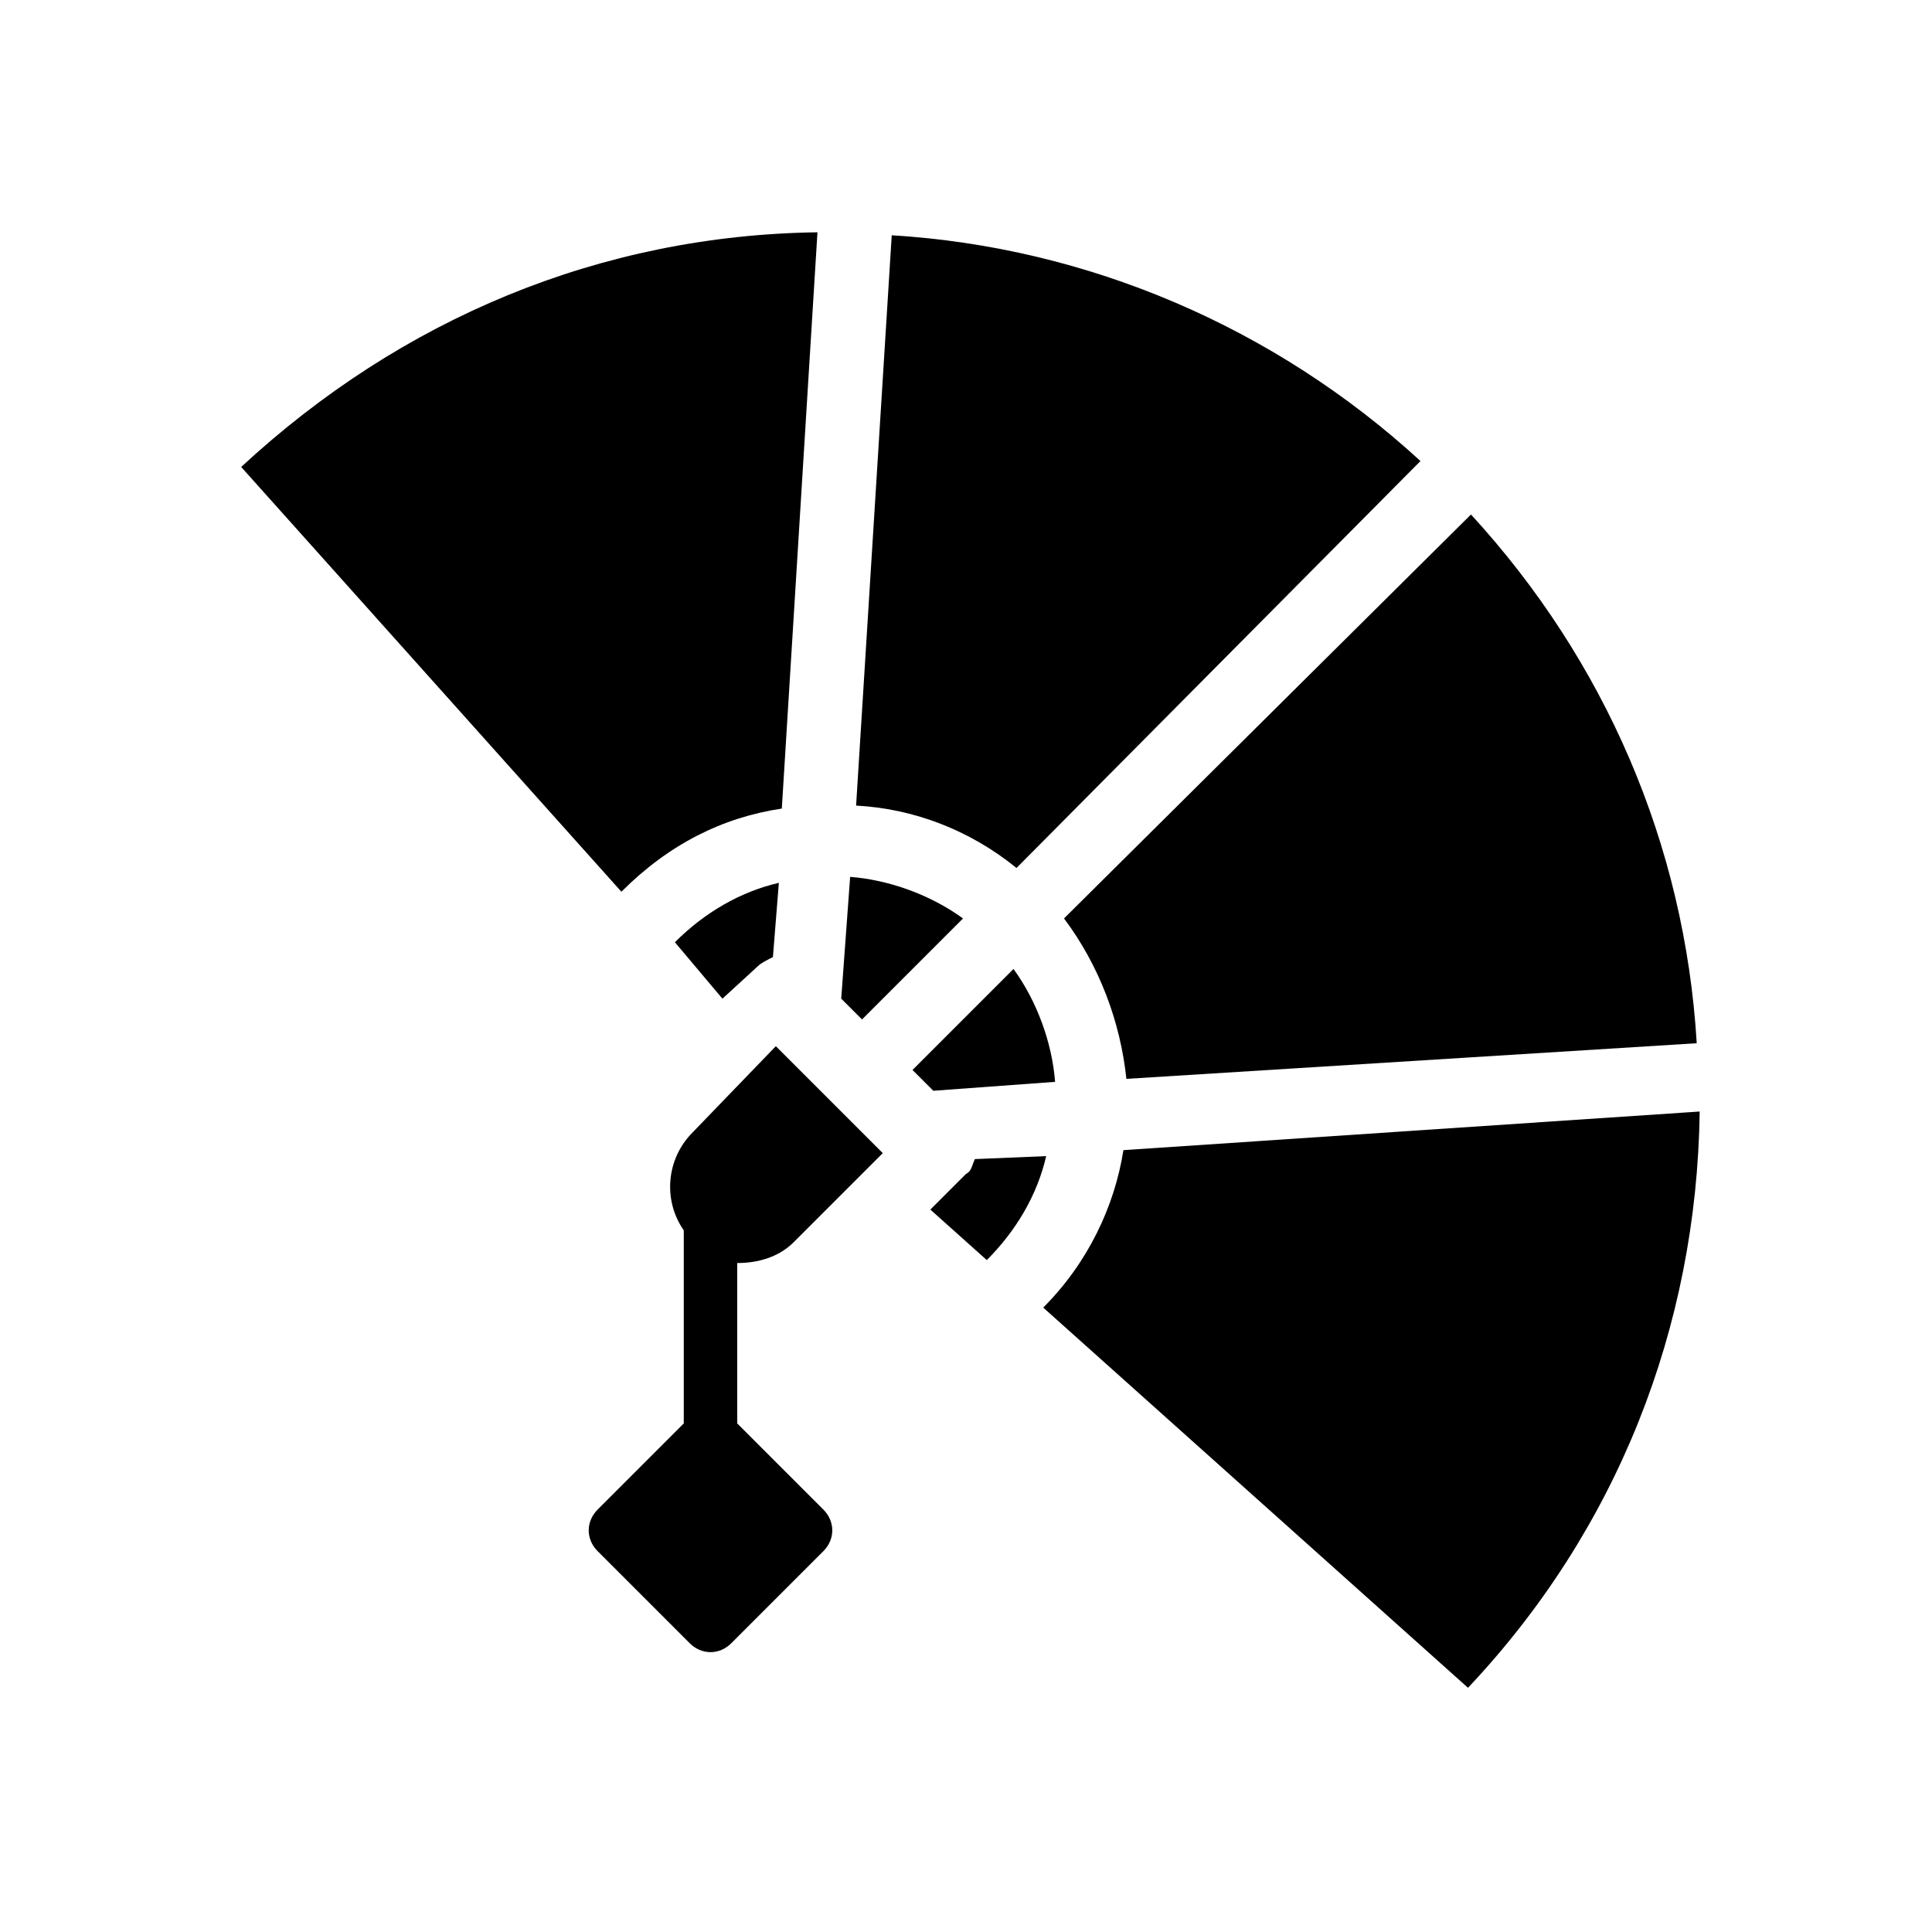 <?xml version="1.0" encoding="UTF-8"?>
<!-- Uploaded to: ICON Repo, www.iconrepo.com, Generator: ICON Repo Mixer Tools -->
<svg fill="#000000" width="800px" height="800px" version="1.1" viewBox="144 144 512 512" xmlns="http://www.w3.org/2000/svg">
 <g>
  <path d="m399.21 387.4c-8.66-6.297-19.68-10.234-29.914-11.02l-2.363 32.273 5.512 5.512z"/>
  <path d="m335.45 408.66 9.445-8.656c0.789-0.789 2.363-1.574 3.938-2.363l1.574-19.68c-10.234 2.363-19.68 7.871-27.551 15.742z"/>
  <path d="m442.51 429.91 151.14-9.445c-3.148-52.742-24.402-101.55-59.828-140.12l-107.85 107.05c9.445 12.598 14.957 27.555 16.531 42.512z"/>
  <path d="m520.44 266.18c-38.574-35.426-88.168-56.68-140.12-59.828l-9.445 151.14c14.957 0.789 29.914 6.297 42.508 16.531z"/>
  <path d="m351.19 358.28 9.445-152.72c-57.465 0.789-110.21 22.828-152.72 62.188l100.76 112.57c12.598-12.594 26.77-19.68 42.512-22.039z"/>
  <path d="m327.57 444.08c-7.086 7.086-7.871 18.105-2.363 25.977v51.168l-22.828 22.828c-3.148 3.148-3.148 7.871 0 11.02l24.402 24.402c3.148 3.148 7.871 3.148 11.02 0l24.402-24.402c3.148-3.148 3.148-7.871 0-11.02l-22.828-22.828v-42.508c5.512 0 11.02-1.574 14.957-5.512l23.613-23.613-28.34-28.34z"/>
  <path d="m402.36 451.17c-0.789 1.574-0.789 3.148-2.363 3.938l-9.445 9.445 14.957 13.383c7.871-7.871 13.383-17.32 15.742-27.551z"/>
  <path d="m441.72 448.8c-2.363 14.957-9.445 29.914-21.254 41.723l112.57 100.76c39.359-41.723 60.613-95.25 61.402-152.72z"/>
  <path d="m423.61 430.7c-0.789-10.234-4.723-21.254-11.02-29.914l-26.766 26.766 5.512 5.512z"/>
 </g>
</svg>